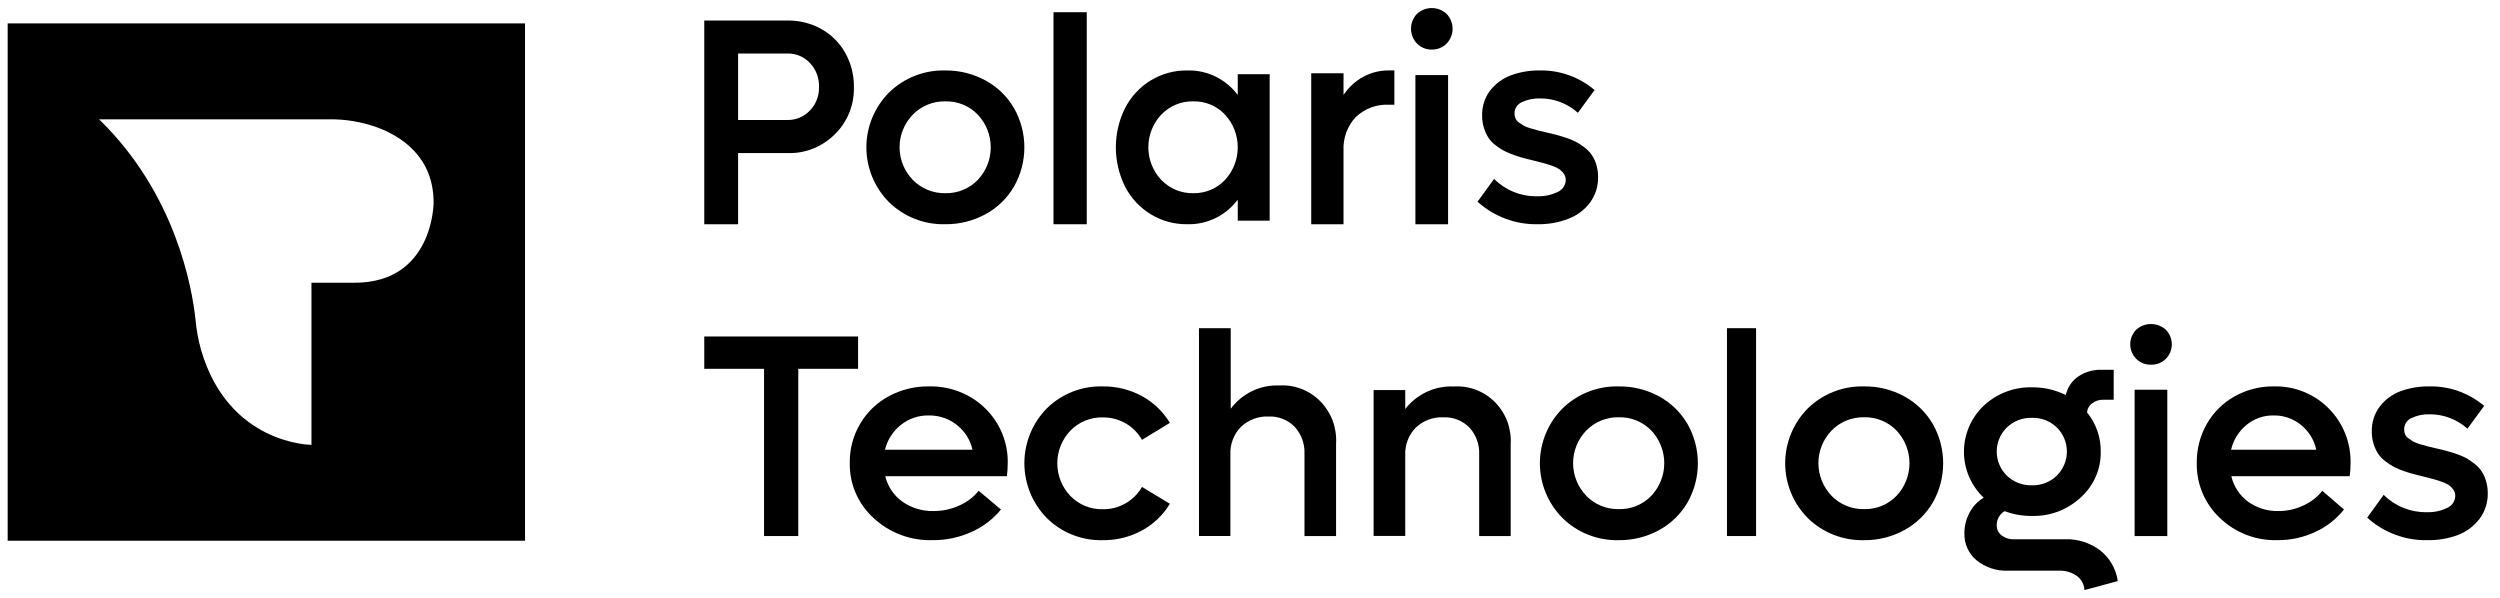 <svg width="163" height="39" viewBox="0 0 163 39" fill="none" xmlns="http://www.w3.org/2000/svg">
<g id="Logotype">
<path id="Exclude" fill-rule="evenodd" clip-rule="evenodd" d="M0.5 1.525H34.232V35.257H0.5V1.525ZM21.461 7.779H6.46C11.473 12.64 12.529 18.803 12.745 20.82C12.805 21.494 12.927 22.162 13.109 22.814C14.91 29.003 20.307 29.003 20.307 29.003V18.435H23.117C28.271 18.435 28.271 13.213 28.271 13.213C28.271 10.248 26.207 8.892 24.52 8.279C23.537 7.936 22.502 7.767 21.461 7.779Z" fill="black"/>
<path id="Vector" d="M51.374 1.339C52.136 1.331 52.888 1.522 53.559 1.896C54.205 2.256 54.742 2.793 55.11 3.45C55.49 4.125 55.685 4.895 55.675 5.676C55.689 6.249 55.586 6.818 55.373 7.348C55.159 7.877 54.841 8.354 54.438 8.748C54.032 9.154 53.552 9.472 53.026 9.684C52.5 9.895 51.938 9.997 51.374 9.981H48.124V14.621H45.918V1.339H51.374ZM51.335 7.822C51.609 7.829 51.881 7.778 52.135 7.671C52.388 7.565 52.618 7.405 52.809 7.203C53.004 7.002 53.157 6.762 53.258 6.498C53.36 6.234 53.408 5.951 53.4 5.667C53.408 5.379 53.361 5.093 53.259 4.825C53.158 4.557 53.005 4.313 52.809 4.109C52.618 3.905 52.389 3.745 52.135 3.639C51.881 3.532 51.609 3.482 51.335 3.49H48.124V7.822H51.335Z" fill="black"/>
<path id="Vector_2" d="M61.639 14.619C60.96 14.638 60.284 14.52 59.652 14.272C59.02 14.024 58.445 13.652 57.961 13.178C57.017 12.226 56.488 10.943 56.488 9.606C56.488 8.27 57.017 6.987 57.961 6.035C58.445 5.561 59.02 5.189 59.652 4.941C60.284 4.693 60.96 4.575 61.639 4.594C62.555 4.585 63.458 4.811 64.261 5.249C65.035 5.671 65.677 6.295 66.117 7.056C66.557 7.835 66.789 8.713 66.789 9.606C66.789 10.5 66.557 11.378 66.117 12.157C65.677 12.917 65.035 13.542 64.261 13.963C63.458 14.402 62.555 14.628 61.639 14.619ZM59.512 11.727C59.788 12.009 60.119 12.232 60.485 12.382C60.851 12.531 61.244 12.604 61.639 12.596C62.033 12.605 62.425 12.532 62.788 12.383C63.153 12.233 63.481 12.01 63.754 11.727C64.296 11.151 64.597 10.391 64.597 9.602C64.597 8.813 64.296 8.053 63.754 7.477C63.482 7.193 63.153 6.97 62.789 6.82C62.425 6.67 62.033 6.598 61.639 6.608C61.244 6.599 60.85 6.672 60.484 6.821C60.118 6.971 59.787 7.194 59.512 7.477C58.959 8.047 58.651 8.808 58.651 9.6C58.651 10.392 58.959 11.153 59.512 11.723V11.727Z" fill="black"/>
<path id="Vector_3" d="M68.688 14.621V0.797H70.856V14.621H68.688Z" fill="black"/>
<path id="Vector_4" d="M80.701 4.837H82.782V14.389H80.701V13.017C80.316 13.532 79.815 13.946 79.24 14.225C78.665 14.503 78.032 14.639 77.395 14.619C76.563 14.63 75.744 14.405 75.03 13.971C74.316 13.537 73.736 12.911 73.352 12.162C72.958 11.369 72.753 10.494 72.753 9.607C72.753 8.719 72.958 7.844 73.352 7.051C73.736 6.302 74.316 5.676 75.03 5.242C75.744 4.808 76.563 4.584 77.395 4.594C78.032 4.573 78.664 4.708 79.239 4.986C79.814 5.264 80.316 5.677 80.701 6.192V4.837ZM77.802 12.596C78.188 12.605 78.571 12.532 78.928 12.383C79.285 12.233 79.607 12.01 79.874 11.727C80.406 11.151 80.701 10.391 80.701 9.602C80.701 8.813 80.406 8.053 79.874 7.477C79.608 7.193 79.286 6.97 78.929 6.82C78.572 6.671 78.188 6.598 77.802 6.608C77.413 6.599 77.027 6.671 76.667 6.821C76.308 6.97 75.982 7.194 75.712 7.477C75.173 8.049 74.872 8.811 74.872 9.602C74.872 10.394 75.173 11.155 75.712 11.727C75.983 12.01 76.308 12.233 76.668 12.383C77.027 12.532 77.413 12.605 77.802 12.596Z" fill="black"/>
<path id="Vector_5" d="M90.554 4.592H90.913V6.83H90.554C90.159 6.808 89.763 6.869 89.391 7.008C89.019 7.147 88.677 7.362 88.387 7.64C88.118 7.929 87.91 8.272 87.774 8.647C87.638 9.023 87.579 9.423 87.598 9.824V14.621H85.492V4.775H87.598V6.194C87.924 5.696 88.365 5.288 88.881 5.009C89.396 4.729 89.971 4.586 90.554 4.592Z" fill="black"/>
<path id="Vector_6" d="M93.349 3.231C93.17 3.235 92.992 3.202 92.826 3.134C92.661 3.067 92.51 2.966 92.384 2.837C92.136 2.578 91.998 2.232 91.998 1.871C91.998 1.511 92.136 1.165 92.384 0.905C92.648 0.661 92.993 0.525 93.351 0.525C93.71 0.525 94.055 0.661 94.318 0.905C94.569 1.164 94.709 1.512 94.709 1.873C94.709 2.235 94.569 2.583 94.318 2.842C94.192 2.97 94.04 3.07 93.874 3.137C93.707 3.204 93.528 3.236 93.349 3.231ZM92.284 14.62V4.893H94.415V14.62H92.284Z" fill="black"/>
<path id="Vector_7" d="M100.252 14.62C98.811 14.646 97.414 14.123 96.335 13.152L97.413 11.667C97.784 12.034 98.222 12.323 98.704 12.517C99.186 12.711 99.7 12.806 100.218 12.796C100.682 12.814 101.142 12.717 101.561 12.514C101.712 12.45 101.842 12.343 101.936 12.206C102.029 12.069 102.081 11.907 102.087 11.741C102.089 11.6 102.048 11.463 101.971 11.346C101.897 11.235 101.807 11.136 101.702 11.055C101.558 10.957 101.401 10.879 101.236 10.825C101.031 10.751 100.855 10.694 100.701 10.651L100.056 10.486C99.778 10.421 99.551 10.364 99.38 10.316C99.209 10.269 98.982 10.204 98.721 10.112C98.497 10.035 98.278 9.942 98.067 9.834C97.871 9.73 97.685 9.608 97.511 9.47C97.327 9.334 97.168 9.166 97.041 8.975C96.917 8.778 96.82 8.564 96.754 8.341C96.671 8.081 96.631 7.81 96.634 7.537C96.619 6.948 96.803 6.372 97.156 5.904C97.509 5.452 97.978 5.108 98.512 4.91C99.114 4.691 99.75 4.584 100.389 4.593C101.695 4.567 102.965 5.021 103.968 5.87L102.878 7.355C102.201 6.747 101.327 6.413 100.423 6.417C100.009 6.401 99.597 6.486 99.222 6.664C99.081 6.724 98.96 6.824 98.876 6.954C98.791 7.083 98.746 7.234 98.747 7.39C98.745 7.503 98.767 7.615 98.811 7.72C98.859 7.826 98.935 7.917 99.029 7.984C99.136 8.063 99.239 8.132 99.333 8.189C99.47 8.258 99.613 8.314 99.76 8.358L100.239 8.493L100.795 8.627C101.065 8.688 101.291 8.74 101.467 8.788C101.642 8.836 101.864 8.901 102.125 8.988C102.349 9.063 102.568 9.155 102.78 9.261C102.973 9.368 103.158 9.492 103.331 9.63C103.511 9.766 103.667 9.93 103.793 10.117C103.92 10.309 104.018 10.52 104.084 10.742C104.159 11.002 104.197 11.271 104.195 11.541C104.208 12.143 104.021 12.732 103.665 13.213C103.301 13.694 102.81 14.06 102.249 14.268C101.611 14.512 100.934 14.632 100.252 14.62Z" fill="black"/>
<path id="Vector_8" d="M55.947 21.939V24.046H52.048V34.95H49.817V24.046H45.918V21.939H55.947Z" fill="black"/>
<path id="Vector_9" d="M65.703 30.223C65.703 30.499 65.685 30.774 65.65 31.048H57.72C57.875 31.712 58.269 32.3 58.831 32.703C59.423 33.121 60.139 33.338 60.87 33.32C61.462 33.324 62.047 33.195 62.58 32.942C63.061 32.729 63.483 32.406 63.81 31.999L65.263 33.22C64.749 33.849 64.09 34.351 63.34 34.684C62.548 35.043 61.684 35.225 60.812 35.218C60.101 35.24 59.393 35.123 58.73 34.874C58.066 34.625 57.46 34.249 56.947 33.767C56.446 33.307 56.049 32.748 55.783 32.128C55.518 31.507 55.389 30.839 55.406 30.166C55.393 29.278 55.627 28.403 56.081 27.634C56.52 26.881 57.163 26.261 57.938 25.84C58.742 25.404 59.648 25.181 60.568 25.193C61.247 25.176 61.923 25.295 62.555 25.542C63.186 25.789 63.76 26.159 64.24 26.629C64.72 27.1 65.098 27.661 65.349 28.279C65.601 28.897 65.721 29.558 65.703 30.223ZM60.55 27.087C59.89 27.075 59.247 27.294 58.737 27.703C58.218 28.116 57.854 28.686 57.702 29.324H63.406C63.267 28.683 62.904 28.111 62.38 27.703C61.864 27.293 61.215 27.075 60.55 27.087Z" fill="black"/>
<path id="Vector_10" d="M71.898 35.219C71.225 35.237 70.555 35.119 69.928 34.871C69.302 34.623 68.732 34.251 68.252 33.776C67.315 32.824 66.789 31.54 66.789 30.202C66.789 28.864 67.315 27.579 68.252 26.628C68.732 26.154 69.303 25.784 69.929 25.537C70.556 25.291 71.226 25.174 71.898 25.194C72.795 25.182 73.679 25.402 74.466 25.832C75.212 26.241 75.836 26.841 76.276 27.571L74.457 28.679C74.206 28.232 73.84 27.861 73.397 27.605C72.941 27.344 72.424 27.209 71.898 27.214C71.505 27.206 71.115 27.278 70.751 27.428C70.388 27.577 70.059 27.8 69.785 28.083C69.24 28.656 68.936 29.417 68.936 30.208C68.936 31 69.24 31.761 69.785 32.333C70.059 32.616 70.388 32.839 70.751 32.989C71.115 33.138 71.505 33.211 71.898 33.202C72.416 33.212 72.926 33.081 73.376 32.825C73.826 32.569 74.2 32.197 74.457 31.747L76.276 32.846C75.835 33.577 75.209 34.176 74.462 34.584C73.676 35.014 72.793 35.232 71.898 35.219Z" fill="black"/>
<path id="Vector_11" d="M83.396 25.133C83.892 25.101 84.388 25.177 84.852 25.356C85.317 25.535 85.739 25.812 86.09 26.17C86.441 26.528 86.714 26.957 86.891 27.431C87.067 27.904 87.142 28.411 87.112 28.916V34.95H85.052V29.6C85.067 29.276 85.018 28.952 84.908 28.648C84.798 28.343 84.629 28.064 84.412 27.828C84.189 27.601 83.922 27.424 83.628 27.309C83.334 27.193 83.019 27.142 82.705 27.157C82.376 27.142 82.047 27.195 81.738 27.312C81.428 27.428 81.145 27.607 80.904 27.837C80.675 28.072 80.495 28.353 80.378 28.662C80.26 28.972 80.207 29.303 80.222 29.635V34.946H78.174V21.398H80.243V26.652C80.61 26.159 81.088 25.763 81.637 25.498C82.186 25.234 82.79 25.109 83.396 25.133Z" fill="black"/>
<path id="Vector_12" d="M94.791 25.199C95.285 25.166 95.781 25.241 96.244 25.419C96.707 25.596 97.129 25.872 97.479 26.227C97.829 26.582 98.102 27.01 98.277 27.48C98.453 27.951 98.528 28.454 98.497 28.956V34.95H96.442V29.635C96.457 29.313 96.408 28.992 96.299 28.69C96.189 28.387 96.021 28.11 95.804 27.875C95.582 27.65 95.315 27.474 95.022 27.36C94.729 27.245 94.416 27.194 94.102 27.209C93.774 27.194 93.446 27.246 93.137 27.361C92.829 27.477 92.546 27.655 92.307 27.884C92.077 28.117 91.898 28.396 91.78 28.704C91.662 29.011 91.608 29.34 91.622 29.67V34.945H89.559V25.432H91.622V26.665C91.999 26.183 92.482 25.799 93.033 25.544C93.584 25.289 94.187 25.171 94.791 25.199Z" fill="black"/>
<path id="Vector_13" d="M105.553 35.219C104.874 35.237 104.198 35.119 103.566 34.871C102.934 34.624 102.359 34.251 101.876 33.777C100.931 32.825 100.4 31.542 100.4 30.204C100.4 28.866 100.931 27.583 101.876 26.631C102.36 26.157 102.935 25.785 103.567 25.538C104.199 25.291 104.874 25.174 105.553 25.194C106.468 25.183 107.371 25.408 108.174 25.845C108.947 26.267 109.59 26.892 110.03 27.652C110.47 28.431 110.701 29.31 110.701 30.204C110.701 31.098 110.47 31.977 110.03 32.756C109.59 33.516 108.947 34.141 108.174 34.563C107.371 35.002 106.469 35.227 105.553 35.219ZM103.422 32.326C103.698 32.609 104.03 32.832 104.396 32.982C104.763 33.131 105.157 33.204 105.553 33.195C105.947 33.204 106.338 33.132 106.702 32.982C107.066 32.832 107.395 32.609 107.667 32.326C108.209 31.749 108.51 30.989 108.51 30.2C108.51 29.41 108.209 28.65 107.667 28.073C107.394 27.791 107.066 27.568 106.702 27.418C106.338 27.269 105.947 27.196 105.553 27.205C105.157 27.196 104.763 27.268 104.396 27.418C104.03 27.567 103.698 27.79 103.422 28.073C102.873 28.645 102.566 29.406 102.566 30.197C102.566 30.989 102.873 31.749 103.422 32.322V32.326Z" fill="black"/>
<path id="Vector_14" d="M112.599 34.95V21.398H114.496V34.95H112.599Z" fill="black"/>
<path id="Vector_15" d="M121.542 35.219C120.864 35.237 120.188 35.119 119.556 34.871C118.924 34.623 118.349 34.251 117.866 33.777C116.922 32.824 116.394 31.541 116.394 30.204C116.394 28.867 116.922 27.584 117.866 26.631C118.349 26.157 118.925 25.786 119.556 25.539C120.188 25.292 120.864 25.174 121.542 25.193C122.458 25.182 123.36 25.406 124.163 25.845C124.937 26.267 125.581 26.892 126.023 27.652C126.463 28.431 126.694 29.31 126.694 30.204C126.694 31.098 126.463 31.977 126.023 32.756C125.581 33.516 124.937 34.141 124.163 34.563C123.361 35.003 122.458 35.229 121.542 35.219ZM119.416 32.326C119.691 32.609 120.022 32.832 120.388 32.981C120.754 33.131 121.147 33.203 121.542 33.195C121.936 33.205 122.328 33.132 122.692 32.983C123.056 32.833 123.384 32.609 123.656 32.326C124.198 31.749 124.499 30.989 124.499 30.2C124.499 29.41 124.198 28.65 123.656 28.073C123.384 27.791 123.055 27.567 122.691 27.418C122.327 27.268 121.936 27.196 121.542 27.205C121.147 27.196 120.754 27.269 120.388 27.418C120.022 27.568 119.691 27.791 119.416 28.073C118.866 28.645 118.56 29.406 118.56 30.197C118.56 30.989 118.866 31.749 119.416 32.322V32.326Z" fill="black"/>
<path id="Vector_16" d="M134.613 35.158C135.449 35.127 136.27 35.385 136.938 35.889C137.56 36.384 137.968 37.099 138.078 37.886L135.902 38.474C135.896 38.292 135.849 38.115 135.763 37.955C135.678 37.795 135.557 37.657 135.41 37.551C135.066 37.311 134.653 37.19 134.234 37.207H130.935C130.185 37.243 129.449 37.002 128.867 36.529C128.61 36.313 128.405 36.042 128.269 35.736C128.132 35.43 128.067 35.097 128.079 34.762C128.078 34.292 128.195 33.83 128.419 33.417C128.629 33.016 128.947 32.681 129.337 32.451C128.93 32.065 128.606 31.6 128.385 31.084C128.163 30.569 128.049 30.014 128.049 29.453C128.049 28.892 128.163 28.337 128.385 27.821C128.606 27.306 128.93 26.841 129.337 26.454C130.196 25.65 131.338 25.218 132.515 25.253C133.27 25.248 134.016 25.421 134.691 25.758C134.798 25.265 135.089 24.83 135.505 24.544C135.96 24.242 136.497 24.09 137.042 24.109H137.813V26.063H137.151C136.887 26.053 136.628 26.133 136.415 26.289C136.318 26.358 136.238 26.448 136.179 26.552C136.12 26.656 136.085 26.771 136.076 26.89C136.666 27.613 136.981 28.52 136.968 29.453C136.977 30.014 136.865 30.571 136.639 31.085C136.414 31.599 136.081 32.059 135.662 32.434C134.803 33.239 133.661 33.672 132.484 33.639C131.875 33.647 131.27 33.541 130.7 33.326C130.541 33.42 130.41 33.555 130.32 33.716C130.23 33.877 130.184 34.059 130.186 34.244C130.183 34.371 130.21 34.497 130.264 34.612C130.319 34.727 130.399 34.827 130.499 34.905C130.733 35.084 131.023 35.175 131.318 35.162L134.613 35.158ZM132.484 27.242C132.183 27.233 131.882 27.284 131.6 27.392C131.318 27.5 131.061 27.664 130.843 27.873C130.635 28.078 130.47 28.322 130.357 28.591C130.244 28.861 130.186 29.15 130.186 29.442C130.186 29.734 130.244 30.023 130.357 30.292C130.47 30.561 130.635 30.806 130.843 31.011C131.061 31.22 131.318 31.383 131.6 31.492C131.882 31.6 132.183 31.651 132.484 31.642C132.784 31.65 133.082 31.598 133.361 31.489C133.64 31.379 133.894 31.215 134.108 31.006C134.315 30.801 134.479 30.557 134.591 30.288C134.703 30.019 134.761 29.731 134.761 29.44C134.761 29.148 134.703 28.86 134.591 28.591C134.479 28.322 134.315 28.078 134.108 27.873C133.893 27.665 133.639 27.502 133.36 27.393C133.081 27.285 132.783 27.233 132.484 27.242Z" fill="black"/>
<path id="Vector_17" d="M140.243 23.779C140.064 23.783 139.886 23.751 139.72 23.685C139.554 23.618 139.404 23.519 139.278 23.393C139.03 23.139 138.892 22.799 138.892 22.446C138.892 22.093 139.03 21.753 139.278 21.498C139.542 21.259 139.887 21.126 140.245 21.126C140.603 21.126 140.948 21.259 141.212 21.498C141.462 21.753 141.602 22.093 141.602 22.448C141.602 22.803 141.462 23.144 141.212 23.398C141.085 23.523 140.934 23.622 140.767 23.688C140.601 23.753 140.422 23.785 140.243 23.779ZM139.177 34.95V25.41H141.308V34.95H139.177Z" fill="black"/>
<path id="Vector_18" d="M153.256 30.223C153.257 30.499 153.238 30.775 153.2 31.048H145.482C145.636 31.711 146.019 32.297 146.563 32.703C147.14 33.12 147.837 33.337 148.548 33.32C149.124 33.325 149.694 33.196 150.212 32.942C150.682 32.729 151.094 32.406 151.414 32L152.828 33.22C152.326 33.849 151.683 34.351 150.952 34.684C150.183 35.043 149.344 35.225 148.496 35.218C147.804 35.24 147.114 35.122 146.468 34.873C145.821 34.624 145.231 34.248 144.73 33.767C144.242 33.307 143.856 32.748 143.597 32.128C143.339 31.507 143.214 30.839 143.23 30.166C143.22 29.279 143.447 28.404 143.887 27.634C144.318 26.882 144.944 26.262 145.699 25.84C146.481 25.404 147.363 25.181 148.258 25.193C148.92 25.176 149.578 25.295 150.192 25.542C150.807 25.789 151.365 26.159 151.832 26.63C152.3 27.1 152.667 27.661 152.912 28.279C153.157 28.897 153.274 29.558 153.256 30.223ZM148.241 27.087C147.597 27.075 146.97 27.294 146.473 27.704C145.968 28.117 145.614 28.687 145.465 29.324H151.021C150.885 28.684 150.532 28.111 150.022 27.704C149.519 27.293 148.888 27.075 148.241 27.087Z" fill="black"/>
<path id="Vector_19" d="M158.255 35.219C156.815 35.247 155.418 34.723 154.342 33.751L155.414 32.265C155.785 32.632 156.223 32.921 156.704 33.114C157.185 33.308 157.699 33.404 158.216 33.395C158.681 33.413 159.142 33.316 159.562 33.112C159.712 33.048 159.842 32.94 159.934 32.803C160.026 32.666 160.078 32.505 160.083 32.339C160.087 32.2 160.048 32.063 159.972 31.948C159.9 31.835 159.809 31.735 159.703 31.653C159.559 31.555 159.402 31.477 159.237 31.422C159.032 31.349 158.853 31.292 158.699 31.249C158.545 31.205 158.332 31.153 158.058 31.084L157.379 30.914C157.204 30.871 156.986 30.801 156.721 30.71C156.497 30.635 156.278 30.542 156.068 30.432C155.874 30.326 155.69 30.204 155.517 30.067C155.333 29.931 155.173 29.764 155.047 29.572C154.923 29.374 154.825 29.161 154.756 28.937C154.677 28.677 154.638 28.406 154.641 28.134C154.626 27.545 154.81 26.968 155.162 26.5C155.514 26.047 155.983 25.703 156.516 25.505C157.118 25.288 157.753 25.182 158.392 25.193C159.695 25.165 160.965 25.617 161.967 26.465L160.878 27.951C160.201 27.343 159.329 27.009 158.426 27.013C158.011 26.997 157.598 27.082 157.221 27.261C157.081 27.321 156.962 27.422 156.879 27.551C156.795 27.68 156.751 27.831 156.751 27.986C156.75 28.099 156.77 28.211 156.811 28.316C156.861 28.423 156.937 28.514 157.033 28.581C157.131 28.655 157.232 28.723 157.336 28.785C157.474 28.854 157.617 28.911 157.764 28.955L158.242 29.09L158.797 29.224C159.067 29.285 159.289 29.337 159.468 29.385C159.647 29.433 159.865 29.498 160.126 29.585C160.35 29.66 160.568 29.752 160.78 29.858C160.972 29.966 161.155 30.089 161.326 30.228C161.507 30.363 161.664 30.527 161.792 30.714C161.919 30.907 162.017 31.118 162.082 31.34C162.161 31.602 162.202 31.874 162.202 32.148C162.214 32.75 162.027 33.339 161.672 33.821C161.307 34.3 160.817 34.667 160.258 34.881C159.617 35.119 158.938 35.234 158.255 35.219Z" fill="black"/>
</g>
</svg>
